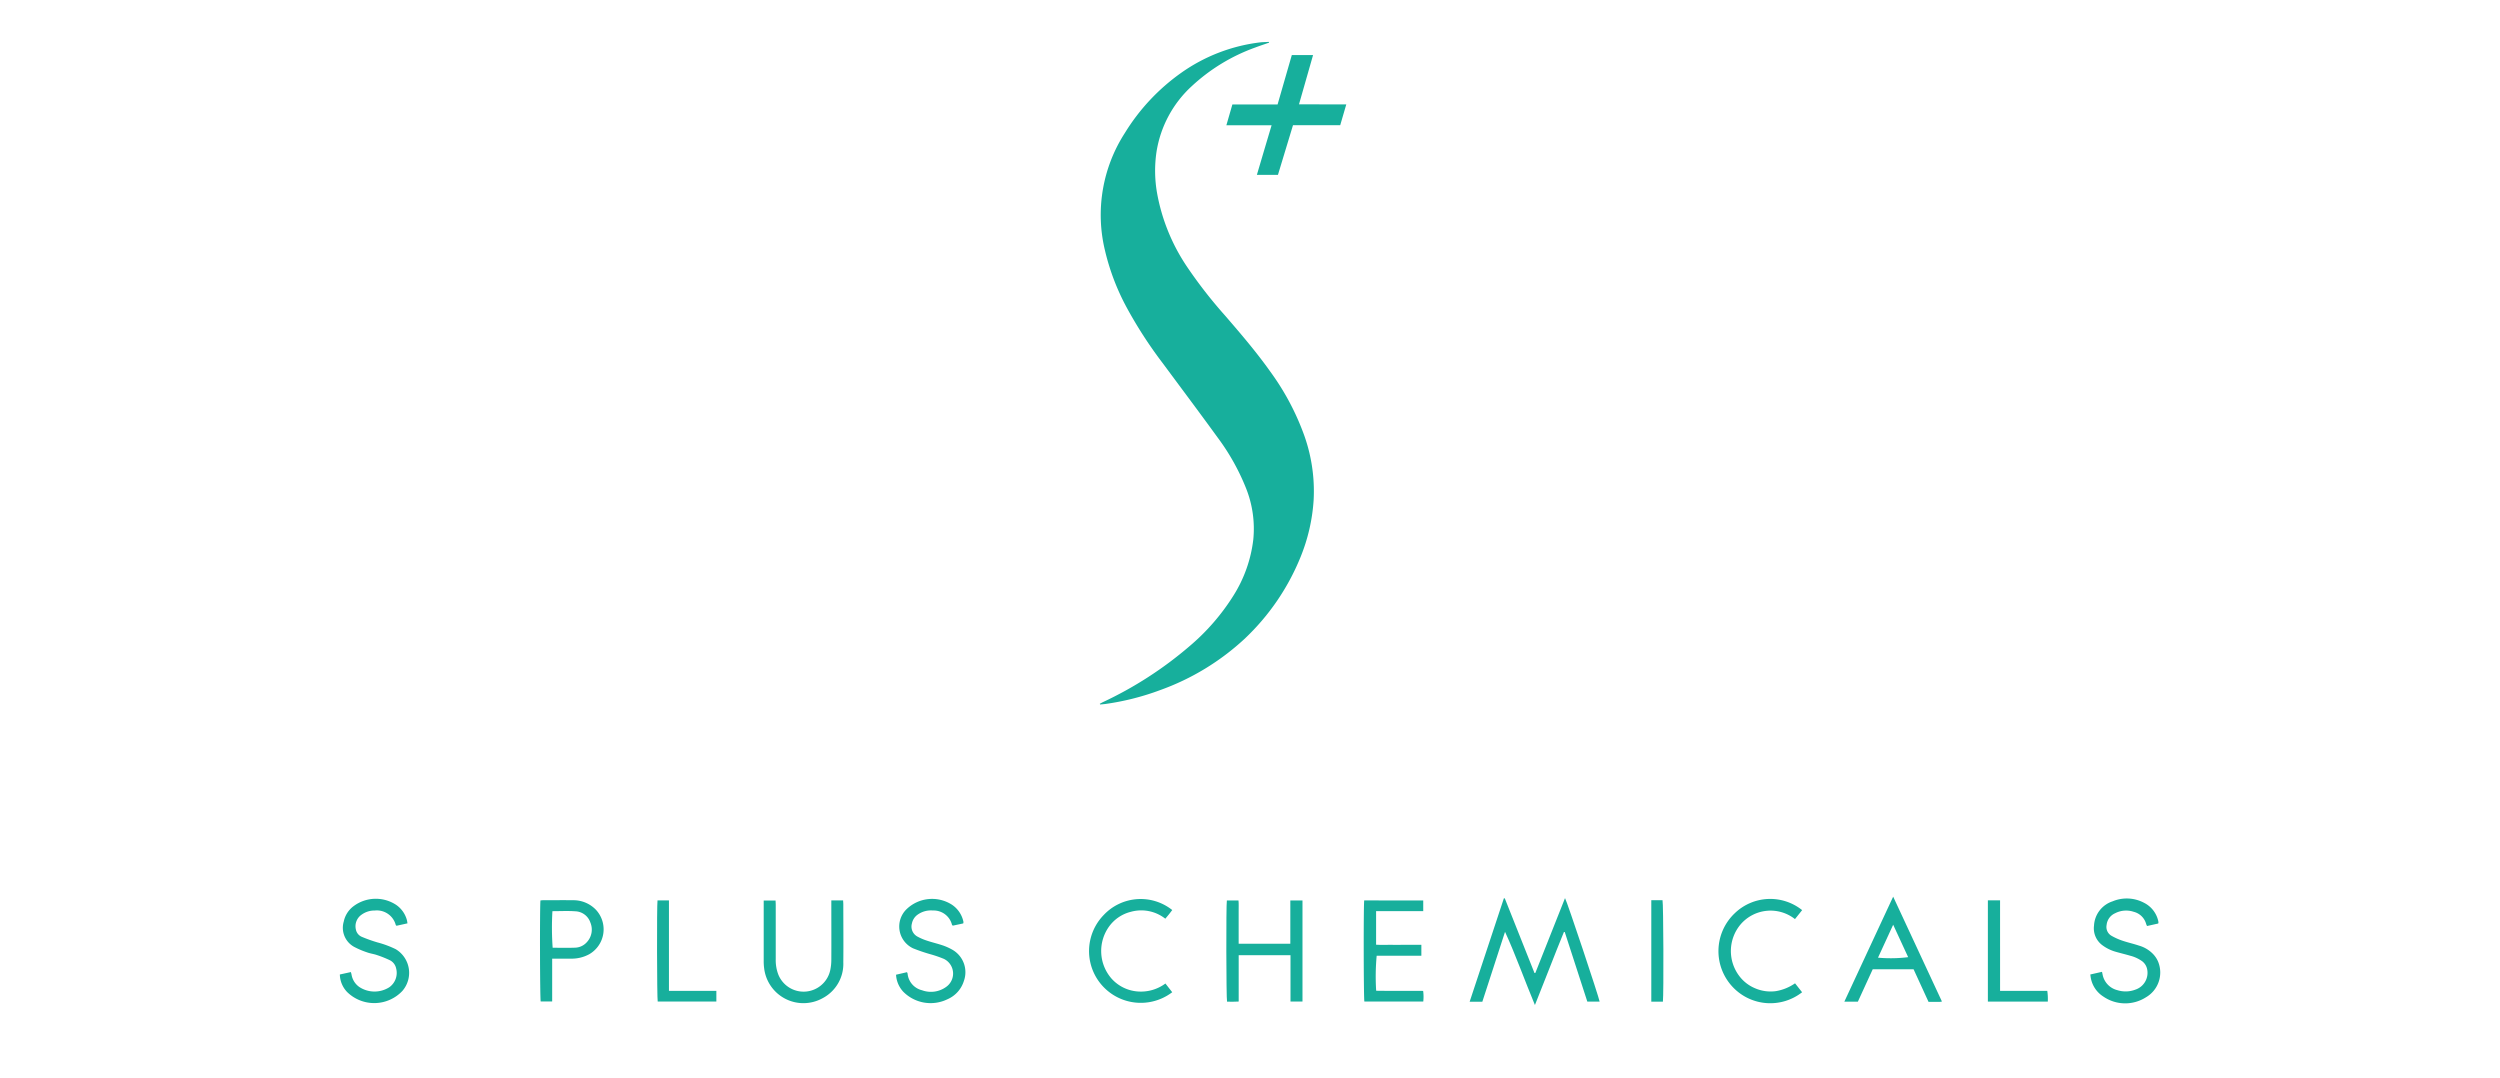 <svg xmlns="http://www.w3.org/2000/svg" xmlns:xlink="http://www.w3.org/1999/xlink" width="160" height="69" viewBox="0 0 160 69"><defs><clipPath id="a"><rect width="116.5" height="61.636" transform="translate(0 0)" fill="#17af9c"/></clipPath><clipPath id="c"><rect width="160" height="69"/></clipPath></defs><g id="b" clip-path="url(#c)"><g transform="translate(21.75 2.68)"><g transform="translate(0 0.002)" clip-path="url(#a)"><path d="M1957.62.047c-.3.106-.608.206-.907.32a11.855,11.855,0,0,0-4.044,2.467,7.223,7.223,0,0,0-2.257,4.212,8.266,8.266,0,0,0,.038,2.635,12.316,12.316,0,0,0,1.914,4.706,29.635,29.635,0,0,0,2.438,3.13c1.005,1.166,2.009,2.335,2.9,3.593a16.214,16.214,0,0,1,2.066,3.807,10.624,10.624,0,0,1,.7,4.431,11.61,11.61,0,0,1-.85,3.656,14.864,14.864,0,0,1-3.578,5.209,15.764,15.764,0,0,1-5.386,3.27,16.547,16.547,0,0,1-3.5.889c-.118.016-.238.023-.356.035,0-.016-.007-.032-.011-.048.063-.034.125-.07.189-.1a24.334,24.334,0,0,0,5.543-3.577,13.921,13.921,0,0,0,2.808-3.228,8.6,8.6,0,0,0,1.282-3.616,6.99,6.99,0,0,0-.468-3.278,14.232,14.232,0,0,0-1.828-3.257c-1.144-1.577-2.313-3.134-3.471-4.7a27.717,27.717,0,0,1-2.347-3.622,14.773,14.773,0,0,1-1.385-3.655,9.669,9.669,0,0,1,1.281-7.5,13.125,13.125,0,0,1,3.614-3.854,11.01,11.01,0,0,1,5.025-1.939c.193-.023.387-.022.581-.033,0,.015,0,.031.007.046" transform="translate(-1898.147 -0.001)" fill="#17af9c"/><path d="M2273.974,38.185h-2.9c.132-.459.256-.885.384-1.33h2.893c.306-1.062.607-2.106.911-3.162h1.36l-.9,3.151c1.016.009,2,0,3.026.006l-.388,1.33h-3.022c-.324,1.069-.644,2.123-.964,3.181h-1.348c.3-1.056.628-2.087.942-3.175" transform="translate(-2214.336 -32.85)" fill="#17af9c"/><path d="M2902.478,2199.571h-.786l-1.444-4.452-.053-.007c-.319.76-.61,1.531-.917,2.3s-.612,1.546-.94,2.377c-.341-.817-.637-1.595-.944-2.369s-.612-1.543-.969-2.316q-.725,2.234-1.452,4.472h-.812c.734-2.218,1.463-4.417,2.19-6.616l.058,0,1.9,4.778.055,0,1.9-4.792c.117.174,2.172,6.337,2.217,6.632" transform="translate(-2821.853 -2138.149)" fill="#17af9c"/><path d="M2271.582,2202.8v2.968c-.259.02-.5.009-.745.008-.053-.193-.064-6.195-.012-6.479h.744c.024.225.008.456.011.685s0,.467,0,.7v1.387h3.307V2199.3h.778v6.465h-.767V2202.8Z" transform="translate(-2214.056 -2144.351)" fill="#17af9c"/><path d="M4488.391,2195.978l-.718.161a.988.988,0,0,1-.055-.125,1.105,1.105,0,0,0-.8-.785,1.534,1.534,0,0,0-1.187.092.918.918,0,0,0-.546.752.65.65,0,0,0,.307.688,3.958,3.958,0,0,0,.7.315c.354.121.721.2,1.074.32a2.01,2.01,0,0,1,.924.57,1.6,1.6,0,0,1,.309.5,1.832,1.832,0,0,1-.792,2.232,2.466,2.466,0,0,1-2.735-.047,1.79,1.79,0,0,1-.789-1.142c-.019-.079-.025-.161-.041-.268l.748-.17c.014.061.023.107.034.154a1.278,1.278,0,0,0,.95,1.02,1.762,1.762,0,0,0,1.151-.034,1.133,1.133,0,0,0,.744-1.353.847.847,0,0,0-.312-.467,2.273,2.273,0,0,0-.766-.352c-.3-.089-.61-.162-.914-.249a2.619,2.619,0,0,1-.889-.441,1.343,1.343,0,0,1-.509-1.236,1.726,1.726,0,0,1,1.187-1.553,2.354,2.354,0,0,1,2.005.088,1.725,1.725,0,0,1,.916,1.157.672.672,0,0,1,.016.1.411.411,0,0,1-.015.07" transform="translate(-4372.012 -2139.556)" fill="#17af9c"/><path d="M0,2199.766l.707-.155c.017.067.035.12.044.174a1.2,1.2,0,0,0,.495.781,1.768,1.768,0,0,0,1.91.023,1.124,1.124,0,0,0,.447-1.211.756.756,0,0,0-.42-.533,7.084,7.084,0,0,0-.832-.33c-.2-.067-.408-.091-.6-.162a5.513,5.513,0,0,1-.846-.36,1.391,1.391,0,0,1-.655-1.613,1.641,1.641,0,0,1,.633-.989,2.37,2.37,0,0,1,2.715-.084,1.725,1.725,0,0,1,.687.953c.02.07.028.143.044.233l-.7.155c-.028-.026-.047-.036-.05-.049a1.253,1.253,0,0,0-1.342-.927,1.409,1.409,0,0,0-.845.266.9.9,0,0,0-.367.944.64.64,0,0,0,.4.482,9.392,9.392,0,0,0,.984.35,6.212,6.212,0,0,1,1.167.433A1.765,1.765,0,0,1,4,2200.821a2.476,2.476,0,0,1-3.533.068A1.67,1.67,0,0,1,0,2199.766" transform="translate(0 -2140.081)" fill="#17af9c"/><path d="M1089.878,2199.08h.758c0,.089.011.17.011.252,0,1.24.013,2.48,0,3.719a2.479,2.479,0,0,1-1.317,2.283,2.531,2.531,0,0,1-3.75-1.914,3.459,3.459,0,0,1-.028-.5q0-1.76,0-3.52v-.314h.76c0,.085.01.173.01.261q0,1.748,0,3.5a2.577,2.577,0,0,0,.165.978,1.744,1.744,0,0,0,3.33-.312,3.21,3.21,0,0,0,.063-.644c.006-1.165,0-2.33,0-3.495v-.293" transform="translate(-1058.425 -2144.136)" fill="#17af9c"/><path d="M3860.14,2196.249a.976.976,0,0,1-.122.022c-.241,0-.482,0-.736,0l-.958-2.088h-2.613q-.468,1.021-.951,2.075h-.866c1.04-2.236,2.07-4.454,3.125-6.719l3.121,6.71m-4.092-2.806a9.044,9.044,0,0,0,1.93-.032l-.959-2.076-.97,2.108" transform="translate(-3757.606 -2134.834)" fill="#17af9c"/><path d="M2626.547,2199.268v.681h-3.017v2.15c.318.02.639.006.96.008s.633,0,.949,0h.988v.7h-2.86a14.484,14.484,0,0,0-.032,2.239c.991.016,1.986,0,3.006.01a2.657,2.657,0,0,1,.008.678h-3.769c-.049-.183-.059-6.172-.01-6.469Z" transform="translate(-2557.21 -2144.32)" fill="#17af9c"/><path d="M1429.166,2196.866l-.673.144c-.03-.032-.048-.042-.052-.056a1.209,1.209,0,0,0-1.224-.914,1.458,1.458,0,0,0-.949.248.909.909,0,0,0-.392.585.725.725,0,0,0,.35.834,3.527,3.527,0,0,0,.641.272c.331.109.673.188,1,.3a3.584,3.584,0,0,1,.546.243,1.657,1.657,0,0,1,.789,2.029,1.877,1.877,0,0,1-1.054,1.17,2.461,2.461,0,0,1-2.831-.489,1.729,1.729,0,0,1-.456-1.082l.7-.162a.408.408,0,0,1,.039.093,1.212,1.212,0,0,0,.923,1.063,1.656,1.656,0,0,0,1.566-.23,1.043,1.043,0,0,0-.163-1.776,7.562,7.562,0,0,0-.895-.307,11.1,11.1,0,0,1-1.083-.371,1.545,1.545,0,0,1-.418-2.5,2.355,2.355,0,0,1,2.893-.3,1.737,1.737,0,0,1,.741,1.059.372.372,0,0,1,.011.074.383.383,0,0,1-.014.072" transform="translate(-1389.264 -2140.45)" fill="#17af9c"/><path d="M512.673,2198.547c.062,0,.111-.011.16-.011.64,0,1.281-.008,1.921,0a2,2,0,0,1,1.458.6,1.838,1.838,0,0,1-.411,2.853,2.34,2.34,0,0,1-1.148.287c-.316,0-.632,0-.948,0h-.282c0,.921,0,1.822,0,2.739h-.735c-.048-.177-.063-6.109-.014-6.472m.765.694a18.2,18.2,0,0,0,.015,2.341c.478,0,.961.013,1.442-.005a1.043,1.043,0,0,0,.749-.355,1.178,1.178,0,0,0,.22-1.26,1.051,1.051,0,0,0-.945-.712c-.487-.037-.979-.009-1.481-.009" transform="translate(-499.834 -2143.604)" fill="#17af9c"/><path d="M3536.768,2195.976l-.459.574a2.524,2.524,0,0,0-3.492.354,2.646,2.646,0,0,0-.078,3.281,2.432,2.432,0,0,0,1.035.8,2.507,2.507,0,0,0,1.319.175,3.017,3.017,0,0,0,1.221-.5l.451.572a3.3,3.3,0,0,1-4.375-.269,3.341,3.341,0,0,1,.065-4.787,3.269,3.269,0,0,1,4.313-.2" transform="translate(-3443.181 -2140.41)" fill="#17af9c"/><path d="M1924.1,2200.962l.437.559a3.312,3.312,0,0,1-4.382-4.944,3.245,3.245,0,0,1,4.384-.315c-.068.088-.136.18-.208.269s-.146.177-.236.285a2.489,2.489,0,0,0-2.2-.443,2.438,2.438,0,0,0-1.4.945,2.684,2.684,0,0,0,.153,3.325,2.494,2.494,0,0,0,1.656.828,2.63,2.63,0,0,0,1.8-.509" transform="translate(-1871.265 -2140.701)" fill="#17af9c"/><path d="M4222.346,2204.738h3.021a3.606,3.606,0,0,1,.033.689h-3.835v-6.482h.78Z" transform="translate(-4116.091 -2144.005)" fill="#17af9c"/><path d="M812.431,2199.148h.735v5.789H816.2v.68h-3.754c-.047-.177-.061-6.128-.012-6.469" transform="translate(-792.103 -2144.203)" fill="#17af9c"/><path d="M3360.2,2205.023h-.743v-6.494h.718c.058.188.08,6.021.025,6.494" transform="translate(-3275.524 -2143.6)" fill="#17af9c"/></g></g></g></svg>